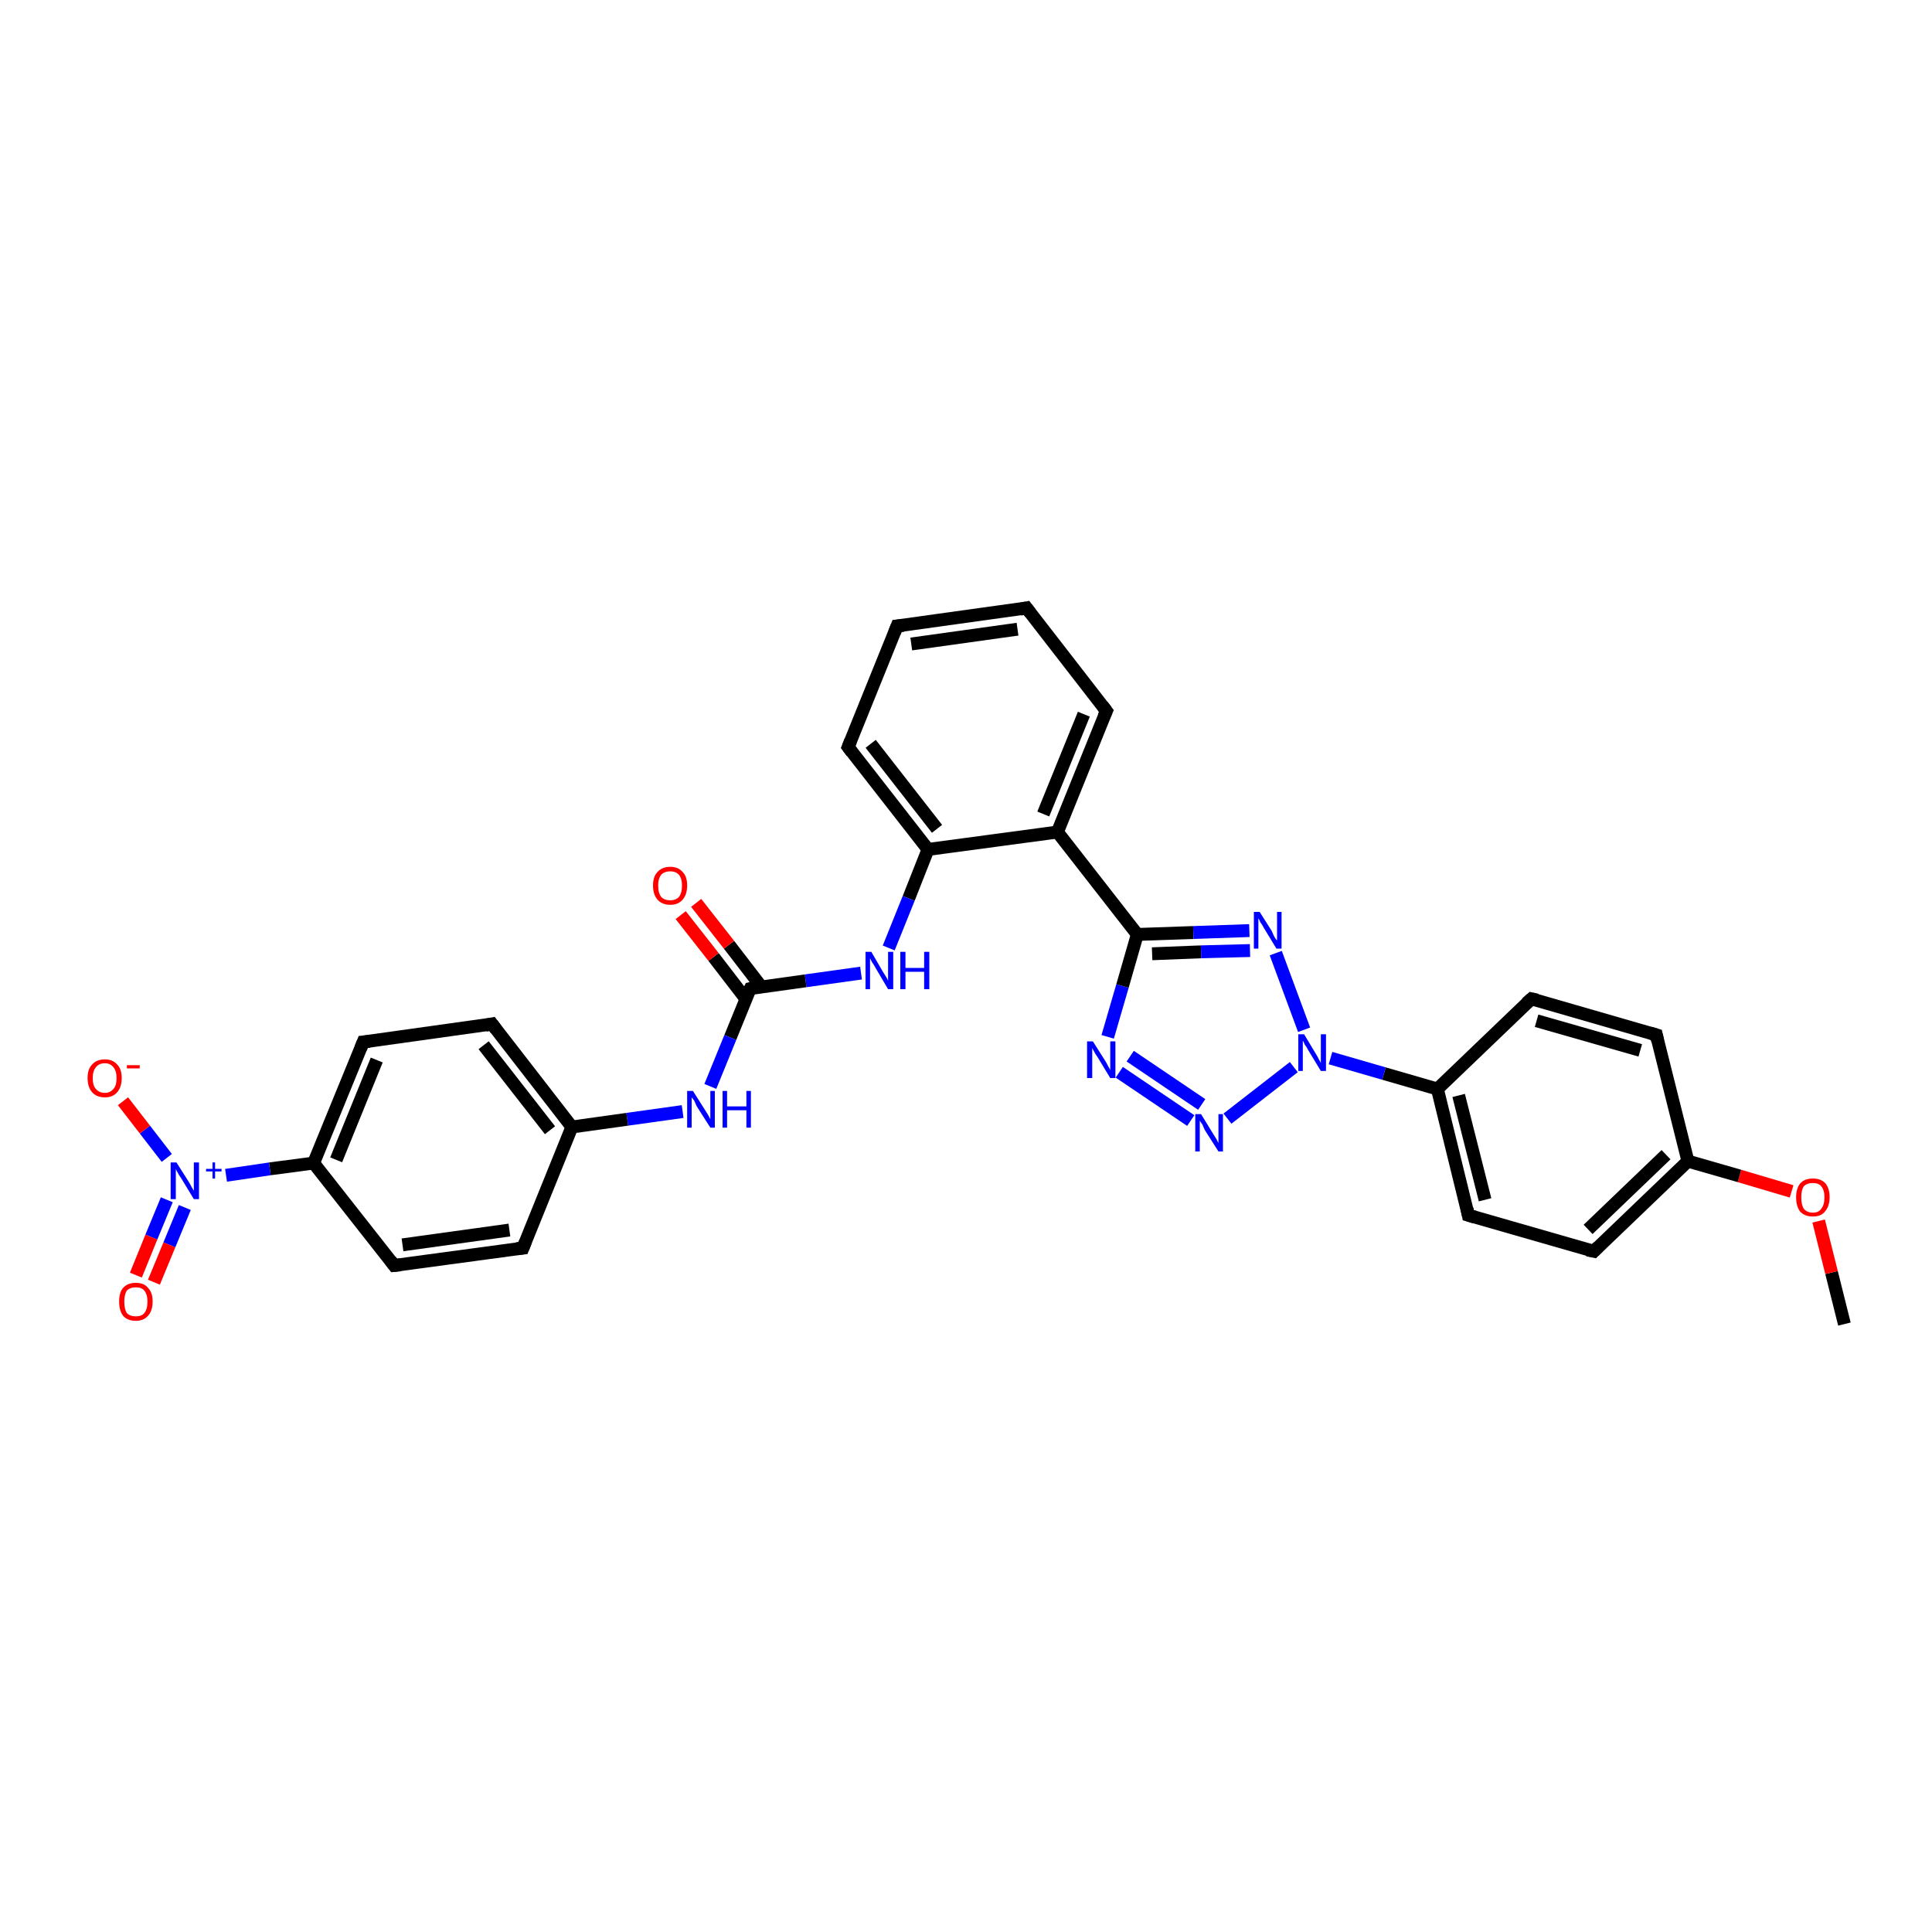 <?xml version='1.0' encoding='iso-8859-1'?>
<svg version='1.1' baseProfile='full'
              xmlns='http://www.w3.org/2000/svg'
                      xmlns:rdkit='http://www.rdkit.org/xml'
                      xmlns:xlink='http://www.w3.org/1999/xlink'
                  xml:space='preserve'
width='300px' height='300px' viewBox='0 0 300 300'>
<!-- END OF HEADER -->
<rect style='opacity:1.0;fill:#FFFFFF;stroke:none' width='300.0' height='300.0' x='0.0' y='0.0'> </rect>
<path class='bond-0 atom-0 atom-1' d='M 286.4,205.6 L 284.4,197.6' style='fill:none;fill-rule:evenodd;stroke:#000000;stroke-width:2.0px;stroke-linecap:butt;stroke-linejoin:miter;stroke-opacity:1' />
<path class='bond-0 atom-0 atom-1' d='M 284.4,197.6 L 282.4,189.6' style='fill:none;fill-rule:evenodd;stroke:#FF0000;stroke-width:2.0px;stroke-linecap:butt;stroke-linejoin:miter;stroke-opacity:1' />
<path class='bond-1 atom-1 atom-2' d='M 278.2,185.0 L 270.1,182.6' style='fill:none;fill-rule:evenodd;stroke:#FF0000;stroke-width:2.0px;stroke-linecap:butt;stroke-linejoin:miter;stroke-opacity:1' />
<path class='bond-1 atom-1 atom-2' d='M 270.1,182.6 L 262.1,180.3' style='fill:none;fill-rule:evenodd;stroke:#000000;stroke-width:2.0px;stroke-linecap:butt;stroke-linejoin:miter;stroke-opacity:1' />
<path class='bond-2 atom-2 atom-3' d='M 262.1,180.3 L 247.5,194.3' style='fill:none;fill-rule:evenodd;stroke:#000000;stroke-width:2.0px;stroke-linecap:butt;stroke-linejoin:miter;stroke-opacity:1' />
<path class='bond-2 atom-2 atom-3' d='M 258.7,179.3 L 246.6,190.9' style='fill:none;fill-rule:evenodd;stroke:#000000;stroke-width:2.0px;stroke-linecap:butt;stroke-linejoin:miter;stroke-opacity:1' />
<path class='bond-3 atom-3 atom-4' d='M 247.5,194.3 L 228.0,188.7' style='fill:none;fill-rule:evenodd;stroke:#000000;stroke-width:2.0px;stroke-linecap:butt;stroke-linejoin:miter;stroke-opacity:1' />
<path class='bond-4 atom-4 atom-5' d='M 228.0,188.7 L 223.2,169.1' style='fill:none;fill-rule:evenodd;stroke:#000000;stroke-width:2.0px;stroke-linecap:butt;stroke-linejoin:miter;stroke-opacity:1' />
<path class='bond-4 atom-4 atom-5' d='M 230.6,186.3 L 226.5,170.1' style='fill:none;fill-rule:evenodd;stroke:#000000;stroke-width:2.0px;stroke-linecap:butt;stroke-linejoin:miter;stroke-opacity:1' />
<path class='bond-5 atom-5 atom-6' d='M 223.2,169.1 L 237.8,155.1' style='fill:none;fill-rule:evenodd;stroke:#000000;stroke-width:2.0px;stroke-linecap:butt;stroke-linejoin:miter;stroke-opacity:1' />
<path class='bond-6 atom-6 atom-7' d='M 237.8,155.1 L 257.2,160.7' style='fill:none;fill-rule:evenodd;stroke:#000000;stroke-width:2.0px;stroke-linecap:butt;stroke-linejoin:miter;stroke-opacity:1' />
<path class='bond-6 atom-6 atom-7' d='M 238.6,158.5 L 254.7,163.1' style='fill:none;fill-rule:evenodd;stroke:#000000;stroke-width:2.0px;stroke-linecap:butt;stroke-linejoin:miter;stroke-opacity:1' />
<path class='bond-7 atom-5 atom-8' d='M 223.2,169.1 L 214.9,166.7' style='fill:none;fill-rule:evenodd;stroke:#000000;stroke-width:2.0px;stroke-linecap:butt;stroke-linejoin:miter;stroke-opacity:1' />
<path class='bond-7 atom-5 atom-8' d='M 214.9,166.7 L 206.6,164.3' style='fill:none;fill-rule:evenodd;stroke:#0000FF;stroke-width:2.0px;stroke-linecap:butt;stroke-linejoin:miter;stroke-opacity:1' />
<path class='bond-8 atom-8 atom-9' d='M 200.9,165.7 L 190.6,173.7' style='fill:none;fill-rule:evenodd;stroke:#0000FF;stroke-width:2.0px;stroke-linecap:butt;stroke-linejoin:miter;stroke-opacity:1' />
<path class='bond-9 atom-9 atom-10' d='M 184.9,174.0 L 173.8,166.5' style='fill:none;fill-rule:evenodd;stroke:#0000FF;stroke-width:2.0px;stroke-linecap:butt;stroke-linejoin:miter;stroke-opacity:1' />
<path class='bond-9 atom-9 atom-10' d='M 186.6,171.5 L 175.5,164.0' style='fill:none;fill-rule:evenodd;stroke:#0000FF;stroke-width:2.0px;stroke-linecap:butt;stroke-linejoin:miter;stroke-opacity:1' />
<path class='bond-10 atom-10 atom-11' d='M 172.0,161.0 L 174.3,153.1' style='fill:none;fill-rule:evenodd;stroke:#0000FF;stroke-width:2.0px;stroke-linecap:butt;stroke-linejoin:miter;stroke-opacity:1' />
<path class='bond-10 atom-10 atom-11' d='M 174.3,153.1 L 176.6,145.1' style='fill:none;fill-rule:evenodd;stroke:#000000;stroke-width:2.0px;stroke-linecap:butt;stroke-linejoin:miter;stroke-opacity:1' />
<path class='bond-11 atom-11 atom-12' d='M 176.6,145.1 L 185.3,144.8' style='fill:none;fill-rule:evenodd;stroke:#000000;stroke-width:2.0px;stroke-linecap:butt;stroke-linejoin:miter;stroke-opacity:1' />
<path class='bond-11 atom-11 atom-12' d='M 185.3,144.8 L 194.0,144.5' style='fill:none;fill-rule:evenodd;stroke:#0000FF;stroke-width:2.0px;stroke-linecap:butt;stroke-linejoin:miter;stroke-opacity:1' />
<path class='bond-11 atom-11 atom-12' d='M 178.9,148.1 L 186.5,147.8' style='fill:none;fill-rule:evenodd;stroke:#000000;stroke-width:2.0px;stroke-linecap:butt;stroke-linejoin:miter;stroke-opacity:1' />
<path class='bond-11 atom-11 atom-12' d='M 186.5,147.8 L 194.1,147.6' style='fill:none;fill-rule:evenodd;stroke:#0000FF;stroke-width:2.0px;stroke-linecap:butt;stroke-linejoin:miter;stroke-opacity:1' />
<path class='bond-12 atom-11 atom-13' d='M 176.6,145.1 L 164.2,129.2' style='fill:none;fill-rule:evenodd;stroke:#000000;stroke-width:2.0px;stroke-linecap:butt;stroke-linejoin:miter;stroke-opacity:1' />
<path class='bond-13 atom-13 atom-14' d='M 164.2,129.2 L 171.8,110.4' style='fill:none;fill-rule:evenodd;stroke:#000000;stroke-width:2.0px;stroke-linecap:butt;stroke-linejoin:miter;stroke-opacity:1' />
<path class='bond-13 atom-13 atom-14' d='M 162.0,126.4 L 168.3,110.9' style='fill:none;fill-rule:evenodd;stroke:#000000;stroke-width:2.0px;stroke-linecap:butt;stroke-linejoin:miter;stroke-opacity:1' />
<path class='bond-14 atom-14 atom-15' d='M 171.8,110.4 L 159.4,94.4' style='fill:none;fill-rule:evenodd;stroke:#000000;stroke-width:2.0px;stroke-linecap:butt;stroke-linejoin:miter;stroke-opacity:1' />
<path class='bond-15 atom-15 atom-16' d='M 159.4,94.4 L 139.3,97.2' style='fill:none;fill-rule:evenodd;stroke:#000000;stroke-width:2.0px;stroke-linecap:butt;stroke-linejoin:miter;stroke-opacity:1' />
<path class='bond-15 atom-15 atom-16' d='M 158.0,97.7 L 141.5,100.0' style='fill:none;fill-rule:evenodd;stroke:#000000;stroke-width:2.0px;stroke-linecap:butt;stroke-linejoin:miter;stroke-opacity:1' />
<path class='bond-16 atom-16 atom-17' d='M 139.3,97.2 L 131.7,116.0' style='fill:none;fill-rule:evenodd;stroke:#000000;stroke-width:2.0px;stroke-linecap:butt;stroke-linejoin:miter;stroke-opacity:1' />
<path class='bond-17 atom-17 atom-18' d='M 131.7,116.0 L 144.1,131.9' style='fill:none;fill-rule:evenodd;stroke:#000000;stroke-width:2.0px;stroke-linecap:butt;stroke-linejoin:miter;stroke-opacity:1' />
<path class='bond-17 atom-17 atom-18' d='M 135.2,115.5 L 145.5,128.7' style='fill:none;fill-rule:evenodd;stroke:#000000;stroke-width:2.0px;stroke-linecap:butt;stroke-linejoin:miter;stroke-opacity:1' />
<path class='bond-18 atom-18 atom-19' d='M 144.1,131.9 L 141.1,139.5' style='fill:none;fill-rule:evenodd;stroke:#000000;stroke-width:2.0px;stroke-linecap:butt;stroke-linejoin:miter;stroke-opacity:1' />
<path class='bond-18 atom-18 atom-19' d='M 141.1,139.5 L 138.0,147.2' style='fill:none;fill-rule:evenodd;stroke:#0000FF;stroke-width:2.0px;stroke-linecap:butt;stroke-linejoin:miter;stroke-opacity:1' />
<path class='bond-19 atom-19 atom-20' d='M 133.7,151.1 L 125.1,152.3' style='fill:none;fill-rule:evenodd;stroke:#0000FF;stroke-width:2.0px;stroke-linecap:butt;stroke-linejoin:miter;stroke-opacity:1' />
<path class='bond-19 atom-19 atom-20' d='M 125.1,152.3 L 116.5,153.5' style='fill:none;fill-rule:evenodd;stroke:#000000;stroke-width:2.0px;stroke-linecap:butt;stroke-linejoin:miter;stroke-opacity:1' />
<path class='bond-20 atom-20 atom-21' d='M 118.2,153.2 L 113.2,146.7' style='fill:none;fill-rule:evenodd;stroke:#000000;stroke-width:2.0px;stroke-linecap:butt;stroke-linejoin:miter;stroke-opacity:1' />
<path class='bond-20 atom-20 atom-21' d='M 113.2,146.7 L 108.1,140.2' style='fill:none;fill-rule:evenodd;stroke:#FF0000;stroke-width:2.0px;stroke-linecap:butt;stroke-linejoin:miter;stroke-opacity:1' />
<path class='bond-20 atom-20 atom-21' d='M 115.8,155.1 L 110.8,148.6' style='fill:none;fill-rule:evenodd;stroke:#000000;stroke-width:2.0px;stroke-linecap:butt;stroke-linejoin:miter;stroke-opacity:1' />
<path class='bond-20 atom-20 atom-21' d='M 110.8,148.6 L 105.7,142.1' style='fill:none;fill-rule:evenodd;stroke:#FF0000;stroke-width:2.0px;stroke-linecap:butt;stroke-linejoin:miter;stroke-opacity:1' />
<path class='bond-21 atom-20 atom-22' d='M 116.5,153.5 L 113.4,161.1' style='fill:none;fill-rule:evenodd;stroke:#000000;stroke-width:2.0px;stroke-linecap:butt;stroke-linejoin:miter;stroke-opacity:1' />
<path class='bond-21 atom-20 atom-22' d='M 113.4,161.1 L 110.3,168.7' style='fill:none;fill-rule:evenodd;stroke:#0000FF;stroke-width:2.0px;stroke-linecap:butt;stroke-linejoin:miter;stroke-opacity:1' />
<path class='bond-22 atom-22 atom-23' d='M 106.0,172.6 L 97.4,173.8' style='fill:none;fill-rule:evenodd;stroke:#0000FF;stroke-width:2.0px;stroke-linecap:butt;stroke-linejoin:miter;stroke-opacity:1' />
<path class='bond-22 atom-22 atom-23' d='M 97.4,173.8 L 88.8,175.0' style='fill:none;fill-rule:evenodd;stroke:#000000;stroke-width:2.0px;stroke-linecap:butt;stroke-linejoin:miter;stroke-opacity:1' />
<path class='bond-23 atom-23 atom-24' d='M 88.8,175.0 L 76.4,159.0' style='fill:none;fill-rule:evenodd;stroke:#000000;stroke-width:2.0px;stroke-linecap:butt;stroke-linejoin:miter;stroke-opacity:1' />
<path class='bond-23 atom-23 atom-24' d='M 85.4,175.5 L 75.1,162.3' style='fill:none;fill-rule:evenodd;stroke:#000000;stroke-width:2.0px;stroke-linecap:butt;stroke-linejoin:miter;stroke-opacity:1' />
<path class='bond-24 atom-24 atom-25' d='M 76.4,159.0 L 56.4,161.8' style='fill:none;fill-rule:evenodd;stroke:#000000;stroke-width:2.0px;stroke-linecap:butt;stroke-linejoin:miter;stroke-opacity:1' />
<path class='bond-25 atom-25 atom-26' d='M 56.4,161.8 L 48.7,180.6' style='fill:none;fill-rule:evenodd;stroke:#000000;stroke-width:2.0px;stroke-linecap:butt;stroke-linejoin:miter;stroke-opacity:1' />
<path class='bond-25 atom-25 atom-26' d='M 58.5,164.6 L 52.2,180.1' style='fill:none;fill-rule:evenodd;stroke:#000000;stroke-width:2.0px;stroke-linecap:butt;stroke-linejoin:miter;stroke-opacity:1' />
<path class='bond-26 atom-26 atom-27' d='M 48.7,180.6 L 61.2,196.5' style='fill:none;fill-rule:evenodd;stroke:#000000;stroke-width:2.0px;stroke-linecap:butt;stroke-linejoin:miter;stroke-opacity:1' />
<path class='bond-27 atom-27 atom-28' d='M 61.2,196.5 L 81.2,193.8' style='fill:none;fill-rule:evenodd;stroke:#000000;stroke-width:2.0px;stroke-linecap:butt;stroke-linejoin:miter;stroke-opacity:1' />
<path class='bond-27 atom-27 atom-28' d='M 62.5,193.3 L 79.1,191.0' style='fill:none;fill-rule:evenodd;stroke:#000000;stroke-width:2.0px;stroke-linecap:butt;stroke-linejoin:miter;stroke-opacity:1' />
<path class='bond-28 atom-26 atom-29' d='M 48.7,180.6 L 41.9,181.5' style='fill:none;fill-rule:evenodd;stroke:#000000;stroke-width:2.0px;stroke-linecap:butt;stroke-linejoin:miter;stroke-opacity:1' />
<path class='bond-28 atom-26 atom-29' d='M 41.9,181.5 L 35.1,182.5' style='fill:none;fill-rule:evenodd;stroke:#0000FF;stroke-width:2.0px;stroke-linecap:butt;stroke-linejoin:miter;stroke-opacity:1' />
<path class='bond-29 atom-29 atom-30' d='M 25.9,179.8 L 22.5,175.4' style='fill:none;fill-rule:evenodd;stroke:#0000FF;stroke-width:2.0px;stroke-linecap:butt;stroke-linejoin:miter;stroke-opacity:1' />
<path class='bond-29 atom-29 atom-30' d='M 22.5,175.4 L 19.1,171.0' style='fill:none;fill-rule:evenodd;stroke:#FF0000;stroke-width:2.0px;stroke-linecap:butt;stroke-linejoin:miter;stroke-opacity:1' />
<path class='bond-30 atom-29 atom-31' d='M 25.9,186.3 L 23.5,192.1' style='fill:none;fill-rule:evenodd;stroke:#0000FF;stroke-width:2.0px;stroke-linecap:butt;stroke-linejoin:miter;stroke-opacity:1' />
<path class='bond-30 atom-29 atom-31' d='M 23.5,192.1 L 21.1,198.0' style='fill:none;fill-rule:evenodd;stroke:#FF0000;stroke-width:2.0px;stroke-linecap:butt;stroke-linejoin:miter;stroke-opacity:1' />
<path class='bond-30 atom-29 atom-31' d='M 28.7,187.5 L 26.3,193.3' style='fill:none;fill-rule:evenodd;stroke:#0000FF;stroke-width:2.0px;stroke-linecap:butt;stroke-linejoin:miter;stroke-opacity:1' />
<path class='bond-30 atom-29 atom-31' d='M 26.3,193.3 L 23.9,199.1' style='fill:none;fill-rule:evenodd;stroke:#FF0000;stroke-width:2.0px;stroke-linecap:butt;stroke-linejoin:miter;stroke-opacity:1' />
<path class='bond-31 atom-7 atom-2' d='M 257.2,160.7 L 262.1,180.3' style='fill:none;fill-rule:evenodd;stroke:#000000;stroke-width:2.0px;stroke-linecap:butt;stroke-linejoin:miter;stroke-opacity:1' />
<path class='bond-32 atom-12 atom-8' d='M 198.1,148.0 L 202.5,159.9' style='fill:none;fill-rule:evenodd;stroke:#0000FF;stroke-width:2.0px;stroke-linecap:butt;stroke-linejoin:miter;stroke-opacity:1' />
<path class='bond-33 atom-18 atom-13' d='M 144.1,131.9 L 164.2,129.2' style='fill:none;fill-rule:evenodd;stroke:#000000;stroke-width:2.0px;stroke-linecap:butt;stroke-linejoin:miter;stroke-opacity:1' />
<path class='bond-34 atom-28 atom-23' d='M 81.2,193.8 L 88.8,175.0' style='fill:none;fill-rule:evenodd;stroke:#000000;stroke-width:2.0px;stroke-linecap:butt;stroke-linejoin:miter;stroke-opacity:1' />
<path d='M 248.2,193.6 L 247.5,194.3 L 246.5,194.1' style='fill:none;stroke:#000000;stroke-width:2.0px;stroke-linecap:butt;stroke-linejoin:miter;stroke-opacity:1;' />
<path d='M 229.0,189.0 L 228.0,188.7 L 227.8,187.7' style='fill:none;stroke:#000000;stroke-width:2.0px;stroke-linecap:butt;stroke-linejoin:miter;stroke-opacity:1;' />
<path d='M 237.0,155.8 L 237.8,155.1 L 238.7,155.3' style='fill:none;stroke:#000000;stroke-width:2.0px;stroke-linecap:butt;stroke-linejoin:miter;stroke-opacity:1;' />
<path d='M 256.2,160.4 L 257.2,160.7 L 257.4,161.6' style='fill:none;stroke:#000000;stroke-width:2.0px;stroke-linecap:butt;stroke-linejoin:miter;stroke-opacity:1;' />
<path d='M 171.4,111.3 L 171.8,110.4 L 171.2,109.6' style='fill:none;stroke:#000000;stroke-width:2.0px;stroke-linecap:butt;stroke-linejoin:miter;stroke-opacity:1;' />
<path d='M 160.0,95.2 L 159.4,94.4 L 158.4,94.6' style='fill:none;stroke:#000000;stroke-width:2.0px;stroke-linecap:butt;stroke-linejoin:miter;stroke-opacity:1;' />
<path d='M 140.3,97.1 L 139.3,97.2 L 138.9,98.2' style='fill:none;stroke:#000000;stroke-width:2.0px;stroke-linecap:butt;stroke-linejoin:miter;stroke-opacity:1;' />
<path d='M 132.1,115.0 L 131.7,116.0 L 132.3,116.8' style='fill:none;stroke:#000000;stroke-width:2.0px;stroke-linecap:butt;stroke-linejoin:miter;stroke-opacity:1;' />
<path d='M 116.9,153.4 L 116.5,153.5 L 116.3,153.9' style='fill:none;stroke:#000000;stroke-width:2.0px;stroke-linecap:butt;stroke-linejoin:miter;stroke-opacity:1;' />
<path d='M 77.0,159.8 L 76.4,159.0 L 75.4,159.2' style='fill:none;stroke:#000000;stroke-width:2.0px;stroke-linecap:butt;stroke-linejoin:miter;stroke-opacity:1;' />
<path d='M 57.4,161.7 L 56.4,161.8 L 56.0,162.8' style='fill:none;stroke:#000000;stroke-width:2.0px;stroke-linecap:butt;stroke-linejoin:miter;stroke-opacity:1;' />
<path d='M 60.6,195.7 L 61.2,196.5 L 62.2,196.4' style='fill:none;stroke:#000000;stroke-width:2.0px;stroke-linecap:butt;stroke-linejoin:miter;stroke-opacity:1;' />
<path d='M 80.2,193.9 L 81.2,193.8 L 81.6,192.8' style='fill:none;stroke:#000000;stroke-width:2.0px;stroke-linecap:butt;stroke-linejoin:miter;stroke-opacity:1;' />
<path class='atom-1' d='M 278.9 185.9
Q 278.9 184.6, 279.5 183.8
Q 280.2 183.0, 281.5 183.0
Q 282.8 183.0, 283.5 183.8
Q 284.1 184.6, 284.1 185.9
Q 284.1 187.3, 283.4 188.1
Q 282.8 188.9, 281.5 188.9
Q 280.2 188.9, 279.5 188.1
Q 278.9 187.3, 278.9 185.9
M 281.5 188.3
Q 282.4 188.3, 282.8 187.7
Q 283.3 187.1, 283.3 185.9
Q 283.3 184.8, 282.8 184.2
Q 282.4 183.7, 281.5 183.7
Q 280.6 183.7, 280.1 184.2
Q 279.7 184.8, 279.7 185.9
Q 279.7 187.1, 280.1 187.7
Q 280.6 188.3, 281.5 188.3
' fill='#FF0000'/>
<path class='atom-8' d='M 202.5 160.6
L 204.3 163.6
Q 204.5 163.9, 204.8 164.5
Q 205.1 165.0, 205.1 165.1
L 205.1 160.6
L 205.9 160.6
L 205.9 166.3
L 205.1 166.3
L 203.1 163.0
Q 202.9 162.6, 202.6 162.2
Q 202.4 161.7, 202.3 161.6
L 202.3 166.3
L 201.6 166.3
L 201.6 160.6
L 202.5 160.6
' fill='#0000FF'/>
<path class='atom-9' d='M 186.5 173.0
L 188.4 176.1
Q 188.6 176.4, 188.9 176.9
Q 189.2 177.5, 189.2 177.5
L 189.2 173.0
L 189.9 173.0
L 189.9 178.8
L 189.2 178.8
L 187.1 175.5
Q 186.9 175.1, 186.7 174.6
Q 186.4 174.2, 186.3 174.0
L 186.3 178.8
L 185.6 178.8
L 185.6 173.0
L 186.5 173.0
' fill='#0000FF'/>
<path class='atom-10' d='M 169.7 161.7
L 171.6 164.7
Q 171.8 165.0, 172.1 165.6
Q 172.4 166.1, 172.4 166.2
L 172.4 161.7
L 173.2 161.7
L 173.2 167.4
L 172.4 167.4
L 170.4 164.1
Q 170.1 163.7, 169.9 163.3
Q 169.6 162.8, 169.6 162.7
L 169.6 167.4
L 168.8 167.4
L 168.8 161.7
L 169.7 161.7
' fill='#0000FF'/>
<path class='atom-12' d='M 195.6 141.6
L 197.5 144.6
Q 197.6 144.9, 197.9 145.5
Q 198.2 146.0, 198.3 146.0
L 198.3 141.6
L 199.0 141.6
L 199.0 147.3
L 198.2 147.3
L 196.2 144.0
Q 196.0 143.6, 195.7 143.2
Q 195.5 142.7, 195.4 142.6
L 195.4 147.3
L 194.7 147.3
L 194.7 141.6
L 195.6 141.6
' fill='#0000FF'/>
<path class='atom-19' d='M 135.3 147.8
L 137.1 150.9
Q 137.3 151.2, 137.6 151.7
Q 137.9 152.2, 137.9 152.3
L 137.9 147.8
L 138.7 147.8
L 138.7 153.6
L 137.9 153.6
L 135.9 150.2
Q 135.7 149.8, 135.4 149.4
Q 135.2 149.0, 135.1 148.8
L 135.1 153.6
L 134.4 153.6
L 134.4 147.8
L 135.3 147.8
' fill='#0000FF'/>
<path class='atom-19' d='M 139.8 147.8
L 140.6 147.8
L 140.6 150.3
L 143.5 150.3
L 143.5 147.8
L 144.3 147.8
L 144.3 153.6
L 143.5 153.6
L 143.5 150.9
L 140.6 150.9
L 140.6 153.6
L 139.8 153.6
L 139.8 147.8
' fill='#0000FF'/>
<path class='atom-21' d='M 101.4 137.5
Q 101.4 136.1, 102.1 135.4
Q 102.8 134.6, 104.1 134.6
Q 105.3 134.6, 106.0 135.4
Q 106.7 136.1, 106.7 137.5
Q 106.7 138.9, 106.0 139.7
Q 105.3 140.5, 104.1 140.5
Q 102.8 140.5, 102.1 139.7
Q 101.4 138.9, 101.4 137.5
M 104.1 139.8
Q 104.9 139.8, 105.4 139.3
Q 105.9 138.7, 105.9 137.5
Q 105.9 136.4, 105.4 135.8
Q 104.9 135.3, 104.1 135.3
Q 103.2 135.3, 102.7 135.8
Q 102.2 136.4, 102.2 137.5
Q 102.2 138.7, 102.7 139.3
Q 103.2 139.8, 104.1 139.8
' fill='#FF0000'/>
<path class='atom-22' d='M 107.6 169.4
L 109.5 172.4
Q 109.7 172.7, 110.0 173.2
Q 110.3 173.8, 110.3 173.8
L 110.3 169.4
L 111.0 169.4
L 111.0 175.1
L 110.3 175.1
L 108.2 171.8
Q 108.0 171.4, 107.8 170.9
Q 107.5 170.5, 107.4 170.4
L 107.4 175.1
L 106.7 175.1
L 106.7 169.4
L 107.6 169.4
' fill='#0000FF'/>
<path class='atom-22' d='M 112.2 169.4
L 112.9 169.4
L 112.9 171.8
L 115.9 171.8
L 115.9 169.4
L 116.6 169.4
L 116.6 175.1
L 115.9 175.1
L 115.9 172.4
L 112.9 172.4
L 112.9 175.1
L 112.2 175.1
L 112.2 169.4
' fill='#0000FF'/>
<path class='atom-29' d='M 27.4 180.5
L 29.3 183.5
Q 29.5 183.8, 29.8 184.4
Q 30.1 184.9, 30.1 184.9
L 30.1 180.5
L 30.9 180.5
L 30.9 186.2
L 30.1 186.2
L 28.1 182.9
Q 27.8 182.5, 27.6 182.1
Q 27.3 181.6, 27.3 181.5
L 27.3 186.2
L 26.5 186.2
L 26.5 180.5
L 27.4 180.5
' fill='#0000FF'/>
<path class='atom-29' d='M 32.0 181.5
L 33.0 181.5
L 33.0 180.5
L 33.4 180.5
L 33.4 181.5
L 34.4 181.5
L 34.4 181.9
L 33.4 181.9
L 33.4 183.0
L 33.0 183.0
L 33.0 181.9
L 32.0 181.9
L 32.0 181.5
' fill='#0000FF'/>
<path class='atom-30' d='M 13.6 167.4
Q 13.6 166.0, 14.3 165.3
Q 15.0 164.5, 16.3 164.5
Q 17.5 164.5, 18.2 165.3
Q 18.9 166.0, 18.9 167.4
Q 18.9 168.8, 18.2 169.6
Q 17.5 170.4, 16.3 170.4
Q 15.0 170.4, 14.3 169.6
Q 13.6 168.8, 13.6 167.4
M 16.3 169.7
Q 17.1 169.7, 17.6 169.1
Q 18.1 168.6, 18.1 167.4
Q 18.1 166.3, 17.6 165.7
Q 17.1 165.1, 16.3 165.1
Q 15.4 165.1, 14.9 165.7
Q 14.4 166.3, 14.4 167.4
Q 14.4 168.6, 14.9 169.1
Q 15.4 169.7, 16.3 169.7
' fill='#FF0000'/>
<path class='atom-30' d='M 19.7 165.4
L 21.7 165.4
L 21.7 165.9
L 19.7 165.9
L 19.7 165.4
' fill='#FF0000'/>
<path class='atom-31' d='M 18.5 202.1
Q 18.5 200.7, 19.1 200.0
Q 19.8 199.2, 21.1 199.2
Q 22.4 199.2, 23.0 200.0
Q 23.7 200.7, 23.7 202.1
Q 23.7 203.5, 23.0 204.3
Q 22.3 205.1, 21.1 205.1
Q 19.8 205.1, 19.1 204.3
Q 18.5 203.5, 18.5 202.1
M 21.1 204.4
Q 22.0 204.4, 22.4 203.9
Q 22.9 203.3, 22.9 202.1
Q 22.9 201.0, 22.4 200.4
Q 22.0 199.9, 21.1 199.9
Q 20.2 199.9, 19.7 200.4
Q 19.3 201.0, 19.3 202.1
Q 19.3 203.3, 19.7 203.9
Q 20.2 204.4, 21.1 204.4
' fill='#FF0000'/>
</svg>
